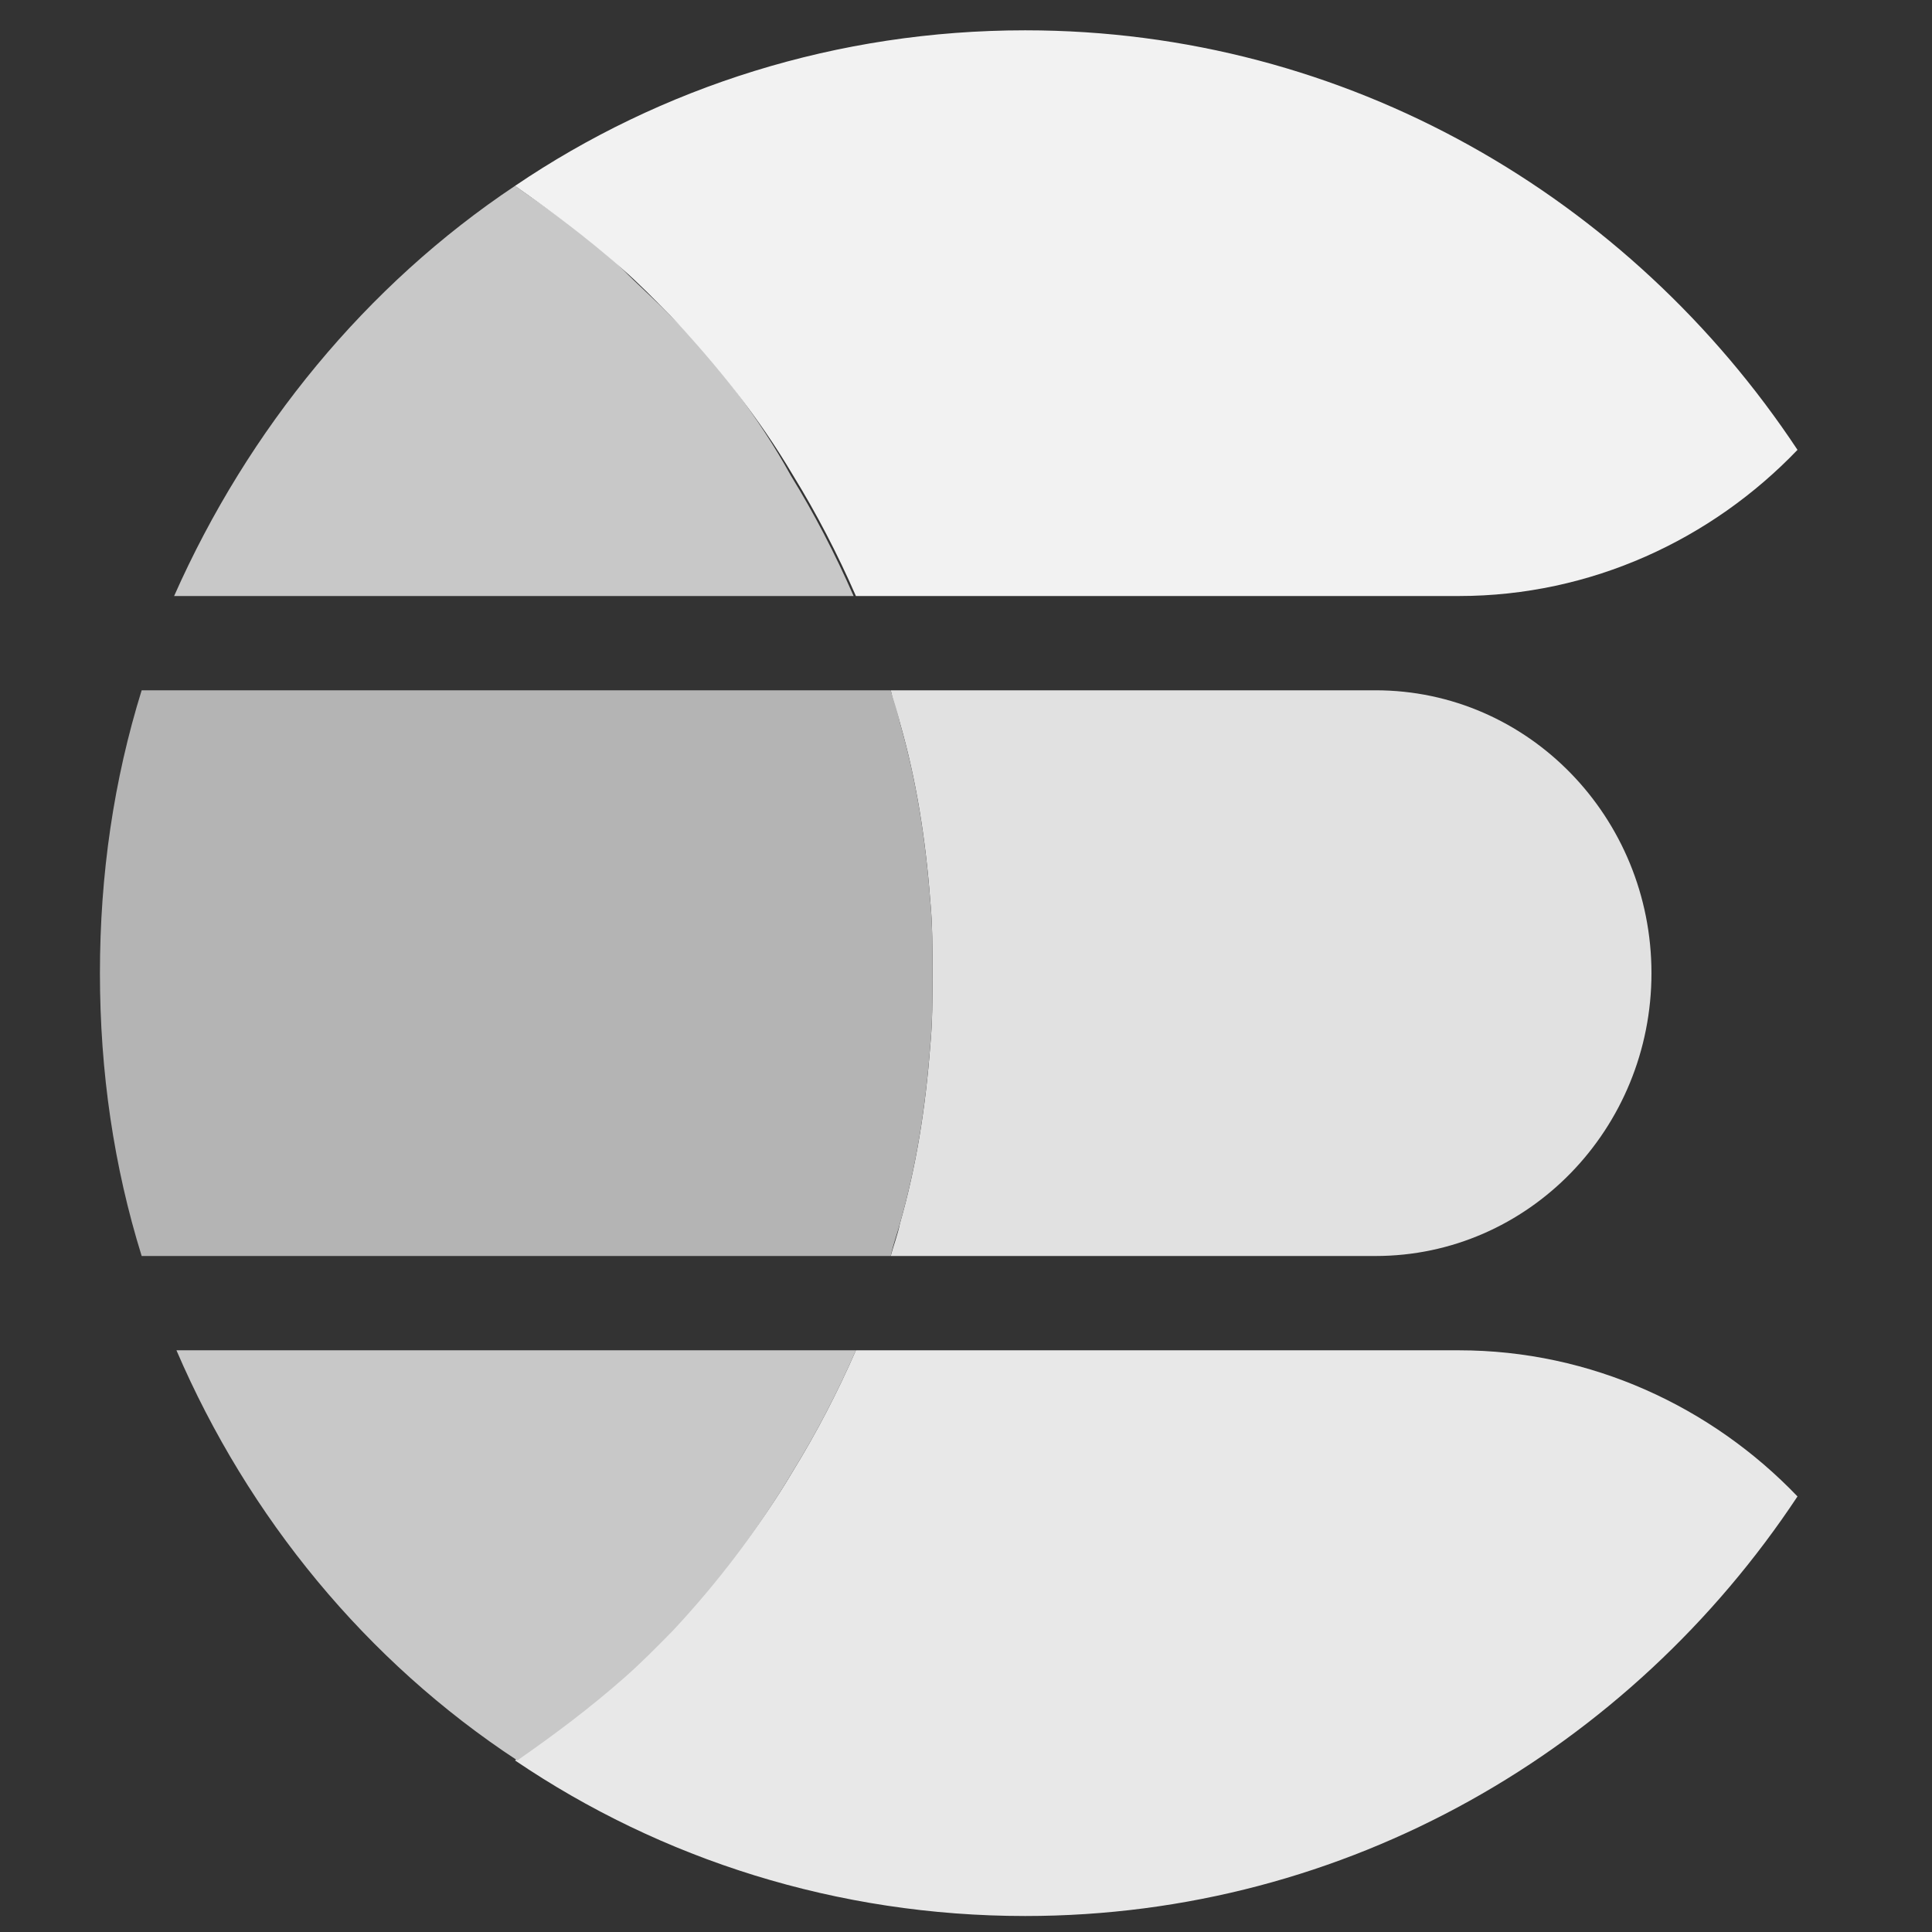 <svg width="58" height="58" viewBox="0 0 58 58" fill="none" xmlns="http://www.w3.org/2000/svg">
<rect x="0" y="0" width="58" height="58" fill="#333333" stroke="none"/>
<path d="M41.293 20.723H26.742C26.812 21.077 26.951 21.431 27.021 21.714C27.508 23.412 27.787 25.181 27.926 27.021C27.995 27.729 27.995 28.507 27.995 29.215C27.995 29.922 27.995 30.701 27.926 31.408C27.787 33.248 27.508 35.017 27.021 36.716C26.951 37.069 26.812 37.423 26.742 37.706H41.293C45.888 37.706 49.578 33.885 49.578 29.215C49.578 24.544 45.888 20.723 41.293 20.723Z" fill="#E1E1E1"/>
<path d="M27.925 31.408C27.994 30.701 27.994 29.922 27.994 29.215C27.994 28.507 27.994 27.729 27.925 27.021C27.785 25.181 27.507 23.412 27.02 21.714C26.95 21.36 26.811 21.006 26.741 20.723H4.253C3.418 23.412 3 26.243 3 29.215C3 32.187 3.418 35.017 4.253 37.706H26.741C26.811 37.352 26.95 36.999 27.02 36.716C27.507 35.017 27.785 33.248 27.925 31.408Z" fill="#B4B4B4"/>
<path d="M43.797 40.537H25.695C25.138 41.811 24.512 43.014 23.816 44.146C22.771 45.915 21.518 47.472 20.126 48.958C19.638 49.453 19.151 49.877 18.664 50.373C17.689 51.293 16.575 52.071 15.461 52.849C19.847 55.822 25.138 57.52 30.778 57.52C40.455 57.52 48.949 52.496 53.962 44.924C51.386 42.235 47.766 40.537 43.797 40.537Z" fill="#E8E8E8"/>
<path d="M23.816 44.146C24.513 43.014 25.139 41.811 25.696 40.537H5.297C7.455 45.561 11.006 49.877 15.531 52.849C16.645 52.071 17.69 51.293 18.734 50.373C19.221 49.948 19.709 49.453 20.196 48.958C21.519 47.542 22.772 45.915 23.816 44.146Z" fill="#C8C8C8"/>
<path d="M20.126 9.472C19.638 8.977 19.151 8.552 18.664 8.057C17.689 7.137 16.575 6.358 15.461 5.58C11.005 8.552 7.454 12.869 5.227 17.893H25.626C25.069 16.619 24.442 15.416 23.746 14.284C22.771 12.515 21.518 10.887 20.126 9.472V9.472Z" fill="#C8C8C8"/>
<path d="M30.778 0.91C25.138 0.91 19.847 2.608 15.461 5.58C16.575 6.359 17.619 7.137 18.664 8.057C19.151 8.481 19.638 8.977 20.126 9.472C21.518 10.958 22.771 12.515 23.816 14.284C24.512 15.416 25.138 16.619 25.695 17.893H43.797C47.766 17.893 51.386 16.195 53.962 13.505C48.949 5.934 40.455 0.91 30.778 0.91V0.91Z" fill="#F2F2F2"/>
</svg>
